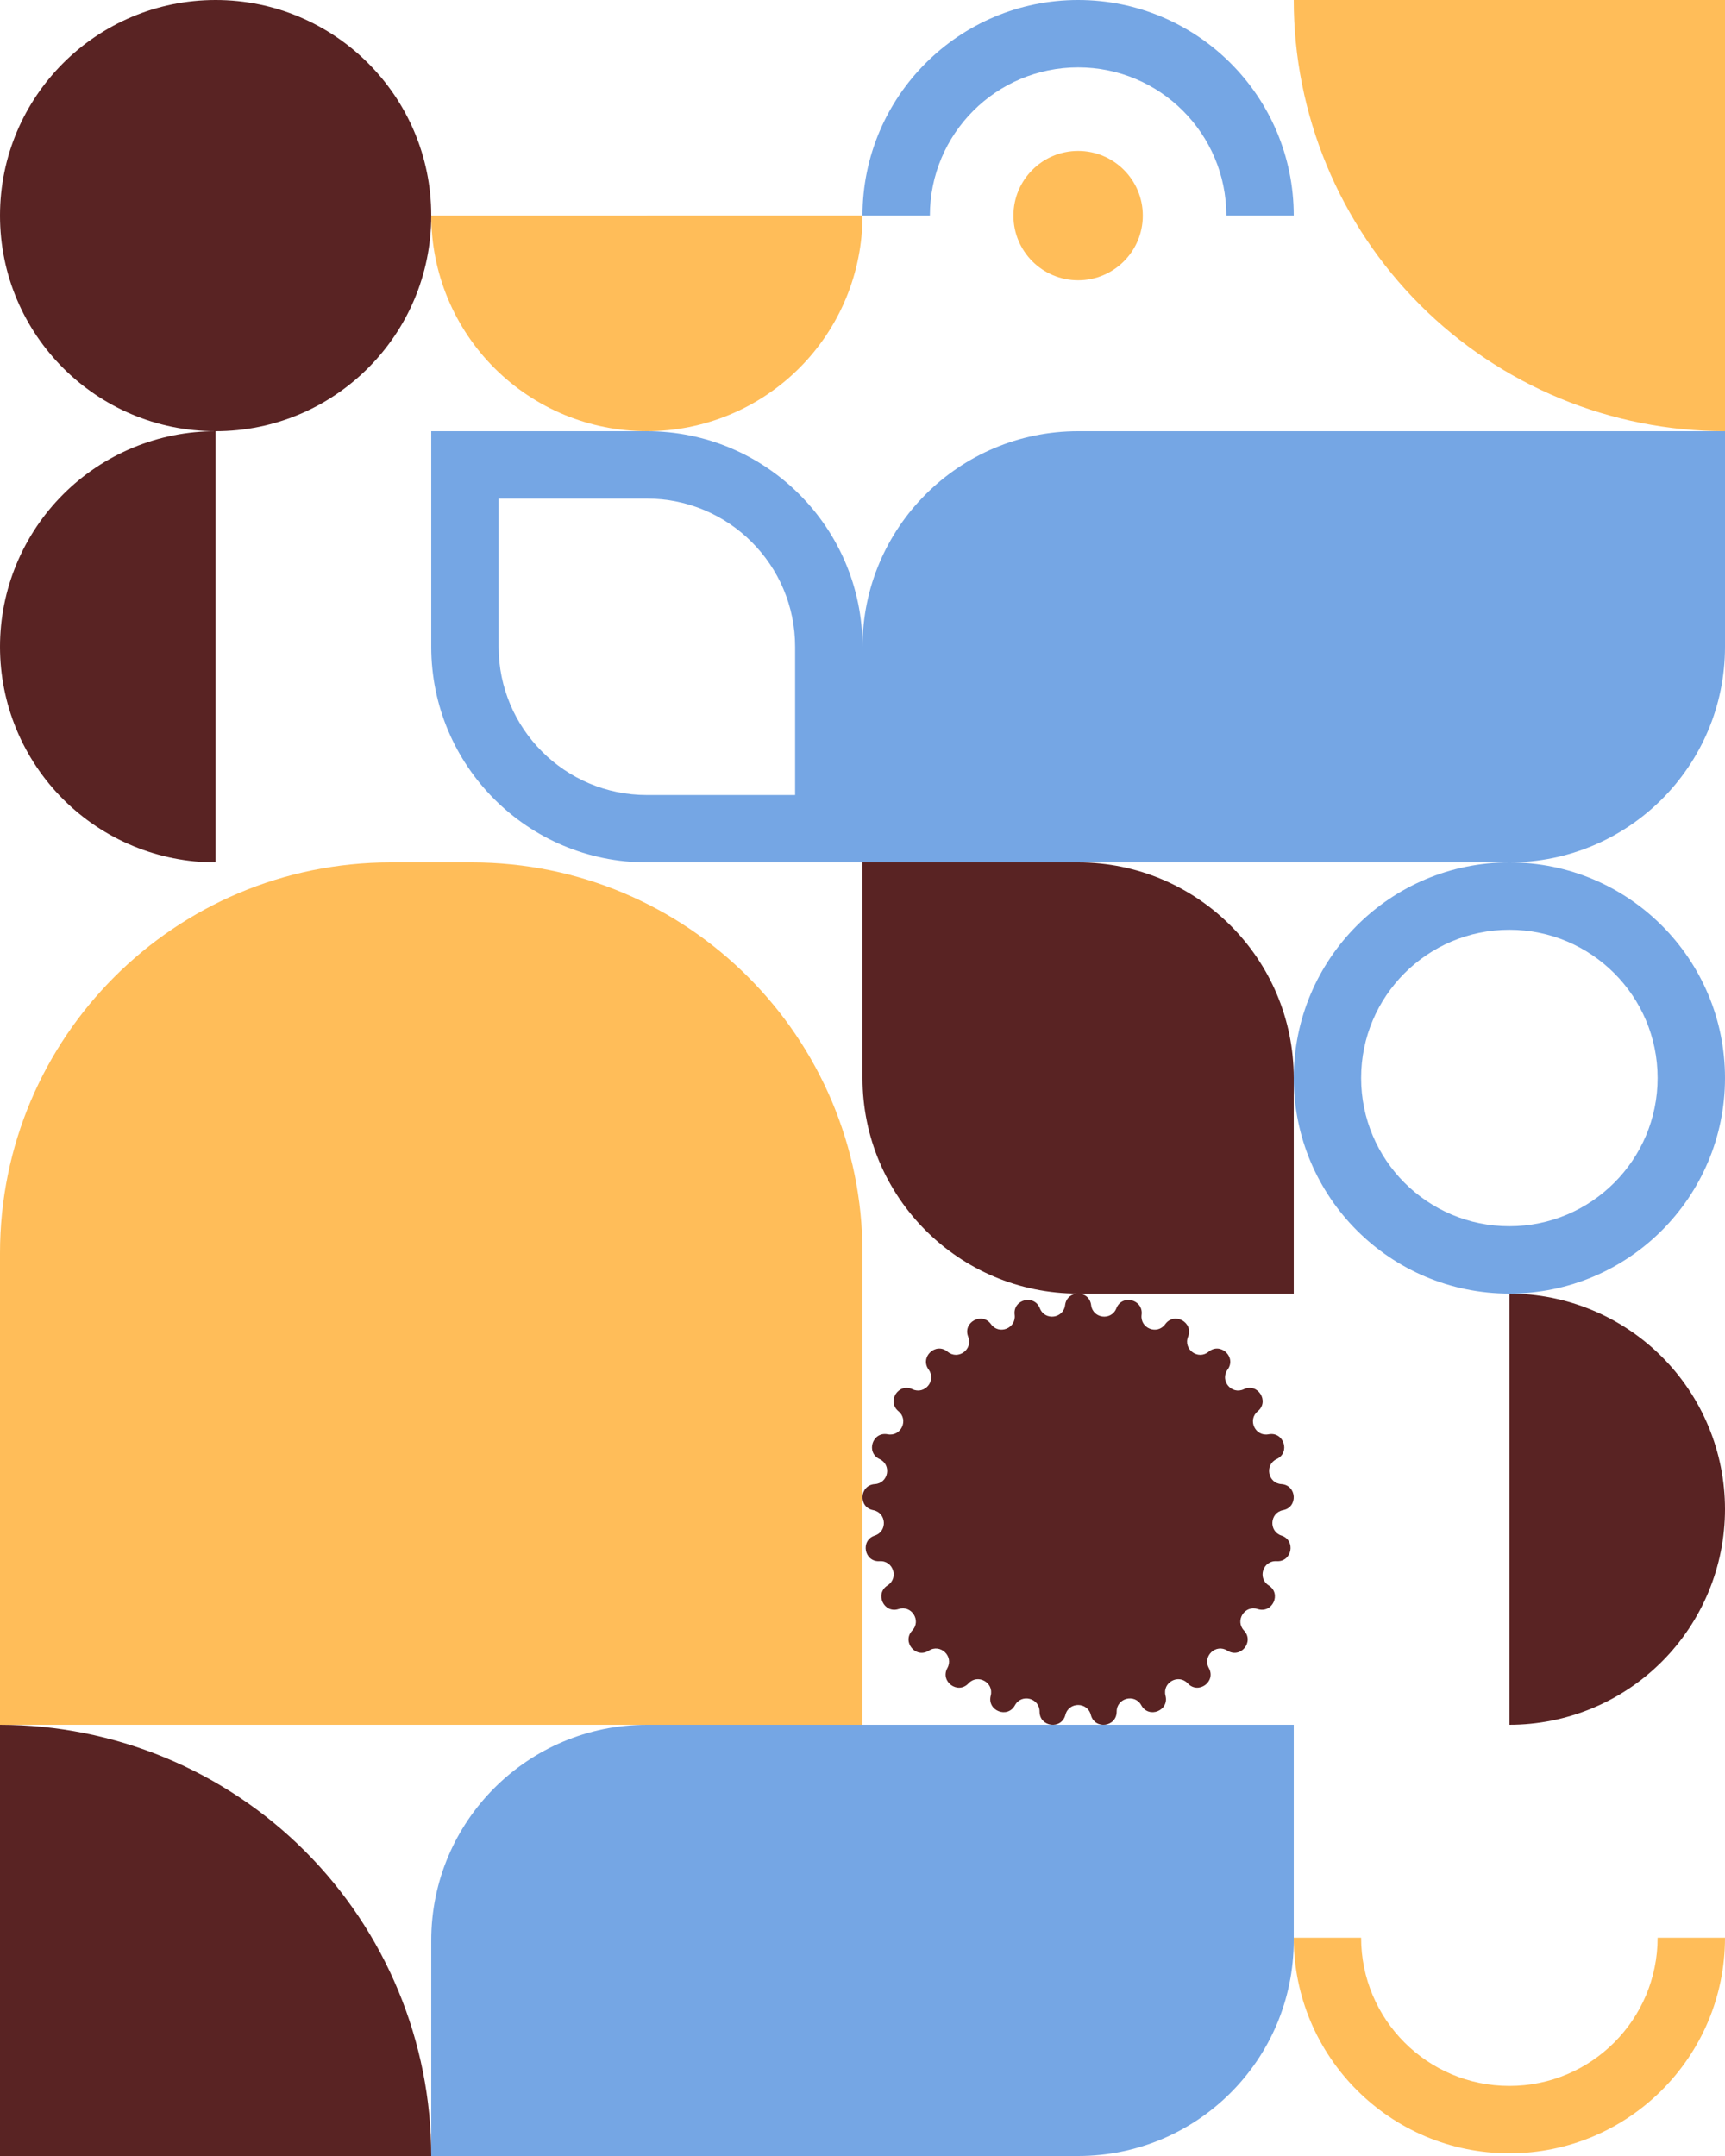 <svg width="640" height="800" viewBox="0 0 640 800" fill="none" xmlns="http://www.w3.org/2000/svg">
<path d="M160 800C160 778.988 155.861 758.183 147.821 738.771C139.78 719.359 127.994 701.72 113.137 686.863C98.28 672.006 80.641 660.22 61.229 652.179C41.817 644.139 21.012 640 0 640V800H160Z" fill="#592323"/>
<path fill-rule="evenodd" clip-rule="evenodd" d="M560 455C590.376 455 615 430.376 615 400C615 369.624 590.376 345 560 345C529.624 345 505 369.624 505 400C505 430.376 529.624 455 560 455ZM560 480C604.183 480 640 444.183 640 400C640 355.817 604.183 320 560 320C515.817 320 480 355.817 480 400C480 444.183 515.817 480 560 480Z" fill="#75A6E4"/>
<circle cx="400" cy="80" r="24" fill="#FFBD59"/>
<path d="M160 80.001C160 90.507 162.07 100.909 166.09 110.615C170.111 120.321 176.003 129.14 183.432 136.569C190.861 143.998 199.68 149.89 209.386 153.911C219.092 157.931 229.495 160 240.001 160C250.507 160 260.91 157.931 270.616 153.91C280.322 149.89 289.141 143.997 296.569 136.568C303.998 129.139 309.891 120.32 313.911 110.614C317.931 100.908 320 90.505 320 79.999L240 80L160 80.001Z" fill="#FFBD59"/>
<path d="M80 160C69.494 160 59.091 162.069 49.385 166.09C39.679 170.11 30.86 176.003 23.431 183.431C16.003 190.86 10.11 199.679 6.09 209.385C2.069 219.091 -4.59221e-07 229.494 0 240C4.59221e-07 250.506 2.069 260.909 6.09 270.615C10.11 280.321 16.003 289.14 23.431 296.569C30.86 303.997 39.679 309.89 49.385 313.91C59.091 317.931 69.494 320 80 320L80 240L80 160Z" fill="#592323"/>
<path d="M560 640C570.506 640 580.909 637.931 590.615 633.91C600.321 629.89 609.14 623.997 616.569 616.569C623.997 609.14 629.89 600.321 633.91 590.615C637.931 580.909 640 570.506 640 560C640 549.494 637.931 539.091 633.91 529.385C629.89 519.679 623.997 510.86 616.569 503.432C609.14 496.003 600.321 490.11 590.615 486.09C580.909 482.069 570.506 480 560 480L560 560V640Z" fill="#592323"/>
<circle cx="80" cy="80" r="80" fill="#592323"/>
<path fill-rule="evenodd" clip-rule="evenodd" d="M455 80H480C480 35.817 444.183 0 400 0C355.817 0 320 35.817 320 80H345C345 49.624 369.624 25 400 25C430.376 25 455 49.624 455 80Z" fill="#75A6E4"/>
<path fill-rule="evenodd" clip-rule="evenodd" d="M505 719H480C480 763.183 515.817 799 560 799C604.183 799 640 763.183 640 719H615C615 749.376 590.376 774 560 774C529.624 774 505 749.376 505 719Z" fill="#FFBD59"/>
<path fill-rule="evenodd" clip-rule="evenodd" d="M240 185H185V240C185 270.376 209.624 295 240 295H295V240C295 209.624 270.376 185 240 185ZM160 160V240C160 284.183 195.817 320 240 320H320V240C320 195.817 284.183 160 240 160H160Z" fill="#75A6E4"/>
<path d="M320 320H400C444.183 320 480 355.817 480 400V480H400C355.817 480 320 444.183 320 400V320Z" fill="#592323"/>
<path d="M640 160H400C355.817 160 320 195.817 320 240V320H560C604.183 320 640 284.183 640 240V160Z" fill="#75A6E4"/>
<path d="M480 640H240C195.817 640 160 675.817 160 720V800H400C444.183 800 480 764.183 480 720V640Z" fill="#75A6E4"/>
<path d="M0 465C0 384.919 64.919 320 145 320H175C255.081 320 320 384.919 320 465V640H0V465Z" fill="#FFBD59"/>
<path d="M480 -1.39876e-05C480 21.012 484.139 41.817 492.179 61.229C500.22 80.641 512.006 98.28 526.863 113.137C541.72 127.994 559.359 139.78 578.771 147.821C598.183 155.861 618.989 160 640 160L640 0L480 -1.39876e-05Z" fill="#FFBD59"/>
<path d="M395.169 484.275C395.877 478.575 404.123 478.575 404.831 484.275C405.453 489.291 412.344 490.163 414.192 485.46C416.292 480.115 424.28 482.17 423.55 487.867C422.908 492.88 429.365 495.442 432.322 491.347C435.683 486.693 442.91 490.673 440.789 496.01C438.923 500.706 444.541 504.795 448.422 501.566C452.833 497.896 458.844 503.552 455.465 508.192C452.492 512.275 456.919 517.636 461.479 515.476C466.663 513.02 471.081 519.995 466.656 523.648C462.763 526.862 465.72 533.158 470.674 532.201C476.304 531.114 478.852 538.971 473.659 541.407C469.09 543.55 470.392 550.385 475.427 550.692C481.15 551.042 481.668 559.287 476.034 560.353C471.077 561.29 470.641 568.234 475.442 569.786C480.898 571.551 479.353 579.666 473.631 579.295C468.597 578.967 466.451 585.585 470.715 588.284C475.563 591.353 472.051 598.829 466.602 597.043C461.807 595.472 458.086 601.346 461.546 605.024C465.479 609.204 460.223 615.57 455.387 612.482C451.133 609.766 446.071 614.529 448.51 618.953C451.282 623.981 444.61 628.837 440.693 624.642C437.247 620.951 431.161 624.303 432.425 629.196C433.862 634.757 426.194 637.799 423.442 632.759C421.02 628.326 414.293 630.056 414.303 635.11C414.314 640.854 406.133 641.89 404.718 636.323C403.472 631.425 396.528 631.425 395.282 636.323C393.867 641.89 385.686 640.854 385.697 635.11C385.707 630.056 378.98 628.326 376.558 632.759C373.806 637.799 366.138 634.757 367.575 629.196C368.839 624.303 362.753 620.951 359.307 624.642C355.39 628.837 348.718 623.981 351.49 618.953C353.929 614.529 348.867 609.766 344.613 612.482C339.777 615.57 334.521 609.204 338.454 605.024C341.914 601.346 338.193 595.472 333.398 597.043C327.949 598.829 324.437 591.353 329.285 588.284C333.549 585.585 331.403 578.967 326.369 579.295C320.647 579.666 319.102 571.551 324.558 569.786C329.359 568.234 328.923 561.29 323.966 560.353C318.332 559.287 318.85 551.042 324.573 550.692C329.608 550.385 330.91 543.55 326.341 541.407C321.148 538.971 323.696 531.114 329.326 532.201C334.28 533.158 337.237 526.862 333.344 523.648C328.919 519.995 333.337 513.02 338.521 515.476C343.081 517.636 347.508 512.275 344.535 508.192C341.156 503.552 347.167 497.896 351.578 501.566C355.459 504.795 361.077 500.706 359.211 496.01C357.09 490.673 364.317 486.693 367.678 491.347C370.635 495.442 377.092 492.88 376.45 487.867C375.721 482.17 383.708 480.115 385.808 485.46C387.656 490.163 394.547 489.291 395.169 484.275Z" fill="#592323"/>
</svg>
